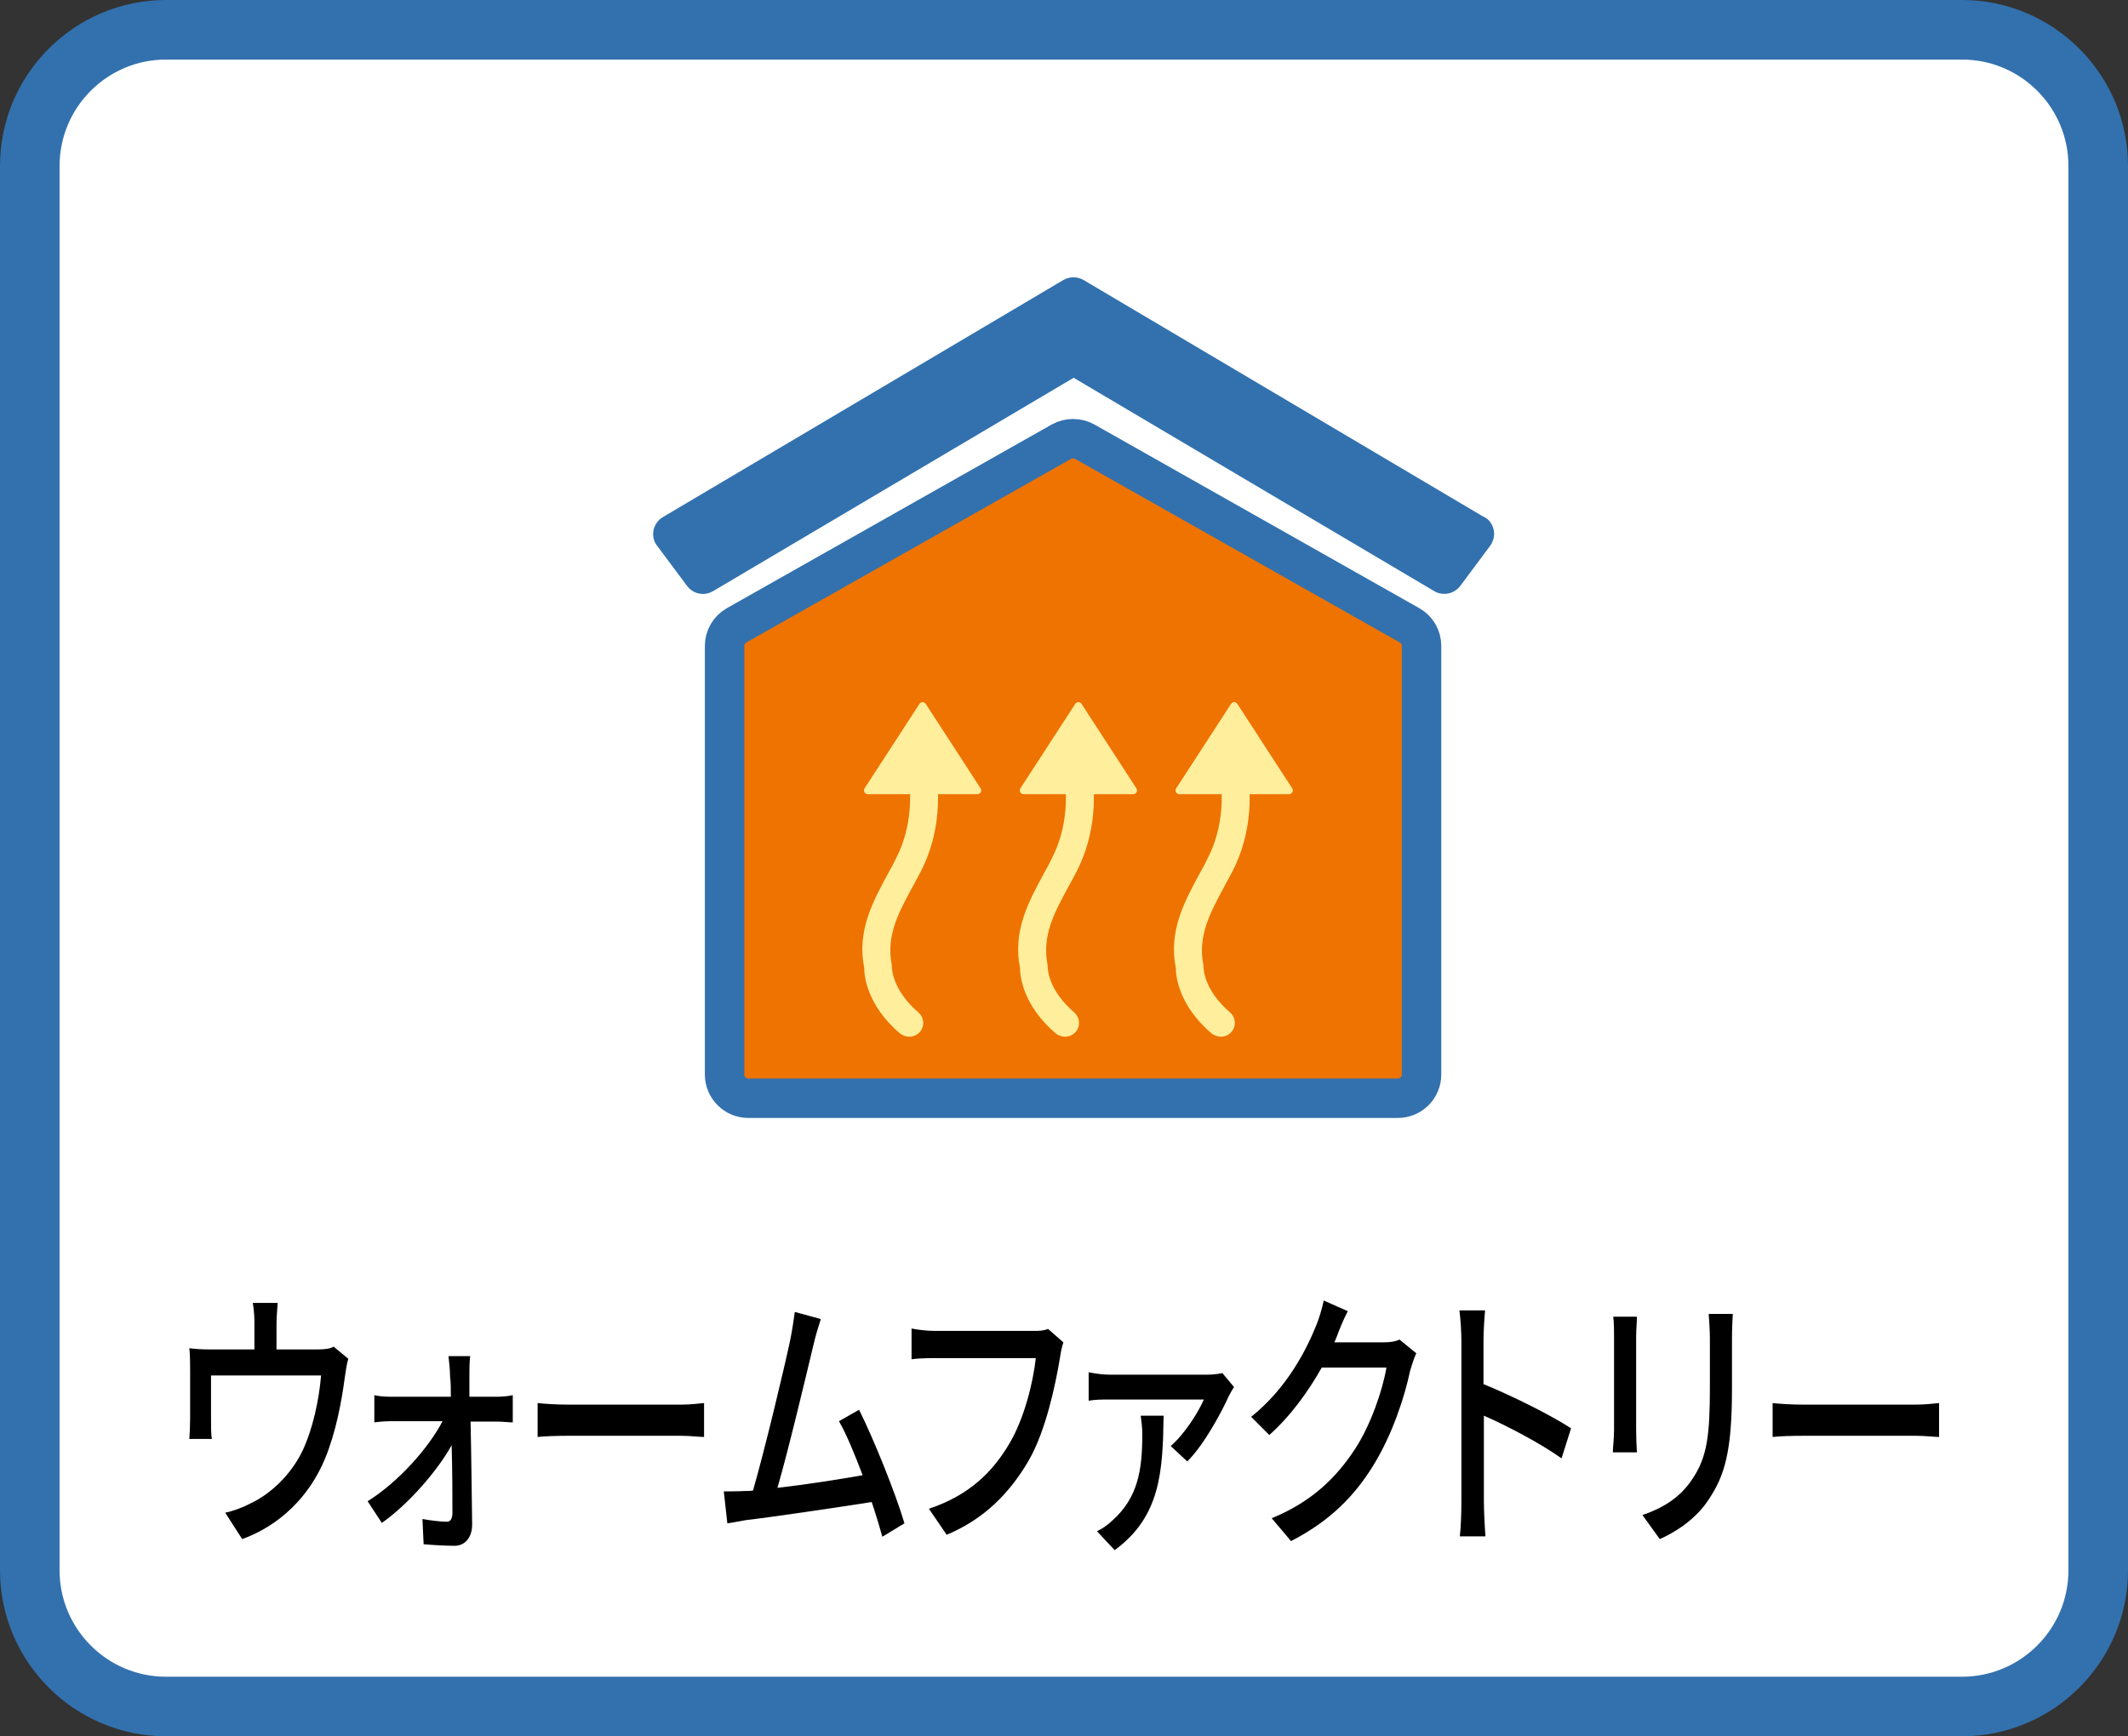 <?xml version="1.0" encoding="UTF-8"?><svg id="_レイヤー_2" xmlns="http://www.w3.org/2000/svg" viewBox="0 0 53.95 44.03"><rect x="0" y="0" width="53.95" height="44.03" fill="#333333" stroke="none"/><defs><style>.cls-1{fill:#ee7300;stroke:#3271ae;stroke-miterlimit:10;}.cls-2,.cls-3,.cls-4,.cls-5{stroke-width:0px;}.cls-3{fill:#3271ae;}.cls-4{fill:#fff;}.cls-5{fill:#ffee9c;}</style></defs><g id="_レイヤー_1-2"><g id="_アイコン"><rect class="cls-4" x=".76" y=".75" width="52.44" height="42.52" rx="3.46" ry="3.46"/><path class="cls-3" d="M49.74,44.03H4.21c-2.32,0-4.21-1.89-4.21-4.21V4.21C0,1.89,1.89,0,4.21,0h45.53c2.32,0,4.21,1.89,4.21,4.21v35.61c0,2.32-1.89,4.21-4.21,4.21ZM4.21,1.51c-1.49,0-2.7,1.21-2.7,2.7v35.61c0,1.49,1.21,2.7,2.7,2.7h45.53c1.49,0,2.7-1.21,2.7-2.7V4.21c0-1.49-1.21-2.7-2.7-2.7H4.21Z"/><path class="cls-2" d="M8.83,34.46c-.04.12-.07.34-.09.48-.08.61-.23,1.4-.5,2.05-.4.97-1.16,1.7-2.1,2.04l-.43-.67c.2-.04.44-.13.63-.23.48-.22,1.01-.69,1.32-1.32.27-.56.43-1.32.48-1.93h-2.79v1.15c0,.14,0,.34.02.46h-.57c.01-.15.02-.35.02-.5v-1.23c0-.15,0-.41-.02-.57.16.02.32.03.51.03h1.14v-.6c0-.17,0-.33-.04-.58h.63c-.02.25-.03.41-.03.58v.6h1.06c.21,0,.32-.03.39-.07l.36.3.01.01Z"/><path class="cls-2" d="M12.62,35.42c.12,0,.3-.02.38-.04v.69c-.11,0-.26-.02-.37-.02h-.7c.02.86.03,1.93.04,2.61,0,.33-.18.54-.45.54-.23,0-.56-.02-.78-.04l-.03-.64c.21.04.48.07.62.07.09,0,.14-.08.14-.22,0-.4,0-1.06-.02-1.72-.36.65-1.1,1.5-1.77,1.97l-.36-.55c.77-.48,1.54-1.34,1.9-2.03h-1.29c-.14,0-.3.01-.44.03v-.69c.12.03.29.04.42.04h1.52c0-.2,0-.37-.02-.51,0-.15-.02-.35-.04-.52h.55c-.02.15-.02.35-.02.52v.51h.72Z"/><path class="cls-2" d="M13.63,35.58c.17.02.49.04.78.04h2.85c.26,0,.46-.03.59-.04v.86c-.12,0-.35-.03-.58-.03h-2.86c-.29,0-.6.01-.78.03v-.86Z"/><path class="cls-2" d="M22.37,38.97c-.07-.25-.16-.55-.27-.88-.83.13-2.51.38-3.2.46-.13.02-.3.06-.46.08l-.09-.81c.16,0,.37,0,.53-.01.06,0,.14,0,.21-.01.29-1,.79-3.09.94-3.8.07-.34.09-.53.12-.73l.66.18c-.06.19-.13.4-.2.71-.16.67-.63,2.65-.9,3.57.71-.08,1.6-.22,2.16-.32-.2-.53-.41-1.04-.6-1.37l.51-.29c.37.74.93,2.13,1.15,2.88l-.56.34Z"/><path class="cls-2" d="M26.96,34.04c-.04.11-.07.27-.09.41-.12.71-.36,1.83-.78,2.57-.48.83-1.13,1.5-2.09,1.9l-.45-.66c1.02-.34,1.62-.93,2.05-1.67.36-.61.59-1.51.66-2.15h-2.58c-.23,0-.44.01-.57.03v-.78c.15.03.39.06.57.06h2.55c.09,0,.22,0,.34-.05l.4.35-.01-.01Z"/><path class="cls-2" d="M31.28,35.18c-.04.06-.1.17-.13.23-.16.36-.62,1.23-1.05,1.65l-.42-.39c.34-.29.7-.85.84-1.18h-2.4c-.17,0-.34,0-.52.03v-.72c.16.03.35.06.52.06h2.52c.09,0,.27-.02.35-.04l.3.36h-.01ZM29.5,35.91c-.02,1.41-.08,2.55-1.24,3.4l-.45-.48c.13-.06.25-.14.39-.27.66-.59.76-1.3.76-2.2,0-.15-.02-.31-.04-.46h.58v.01Z"/><path class="cls-2" d="M35.9,34.33c-.05.11-.11.29-.15.43-.14.67-.45,1.61-.92,2.38-.48.79-1.12,1.44-2.1,1.94l-.49-.58c1.01-.41,1.64-1.03,2.11-1.75.39-.59.7-1.48.8-2.07h-1.64c-.34.6-.78,1.22-1.33,1.71l-.46-.46c.91-.73,1.4-1.7,1.65-2.32.06-.14.15-.43.19-.63l.61.27c-.11.21-.22.48-.27.62-.02.06-.05.12-.07.17h1.26c.15,0,.29-.02.39-.07l.43.35-.01.01Z"/><path class="cls-2" d="M39.6,36.99c-.56-.4-1.41-.84-1.98-1.09v2.16c0,.22.02.64.04.9h-.65c.03-.25.04-.62.04-.9v-4.05c0-.22-.02-.55-.05-.78h.65c-.02.23-.04.54-.04.78v1.09c.69.28,1.7.78,2.22,1.12l-.24.76.01.01Z"/><path class="cls-2" d="M41.5,33.39c0,.15-.02.32-.02.52v2.35c0,.18.01.43.02.57h-.61c0-.12.03-.36.03-.57v-2.35c0-.13,0-.37-.02-.52h.61-.01ZM43.93,33.33c-.01.18-.02.39-.02.64v1.25c0,1.6-.19,2.2-.58,2.79-.34.53-.87.85-1.25,1.02l-.44-.61c.5-.17.95-.43,1.27-.92.37-.55.44-1.1.44-2.33v-1.21c0-.25-.02-.46-.03-.64h.61v.01Z"/><path class="cls-2" d="M44.94,35.58c.17.02.49.04.78.04h2.85c.26,0,.46-.03.59-.04v.86c-.12,0-.35-.03-.58-.03h-2.86c-.29,0-.6.01-.78.03v-.86Z"/><path class="cls-1" d="M35.74,15.86l-8.24-4.66c-.18-.1-.41-.1-.59,0l-8.24,4.66c-.19.11-.3.31-.3.52v10.87c0,.33.27.6.6.6h16.47c.33,0,.6-.27.6-.6v-10.87c0-.22-.12-.42-.3-.52Z"/><path class="cls-3" d="M37.62,13.11l-10.15-6.01c-.16-.09-.35-.09-.51,0l-10.15,6.01c-.12.07-.21.19-.24.33s0,.29.09.4l.76,1.02c.16.21.44.26.66.13l9.14-5.41,9.14,5.41c.08.05.17.07.26.07.15,0,.3-.07.4-.2l.76-1.02c.08-.11.12-.26.09-.4s-.11-.26-.24-.33h-.01Z"/><path class="cls-5" d="M23.05,26.29c-.08,0-.16-.03-.23-.08-.87-.74-.91-1.51-.91-1.66-.19-.94.22-1.69.61-2.41.07-.12.14-.25.2-.38.38-.74.46-1.66.21-2.64-.05-.19.07-.38.26-.43.2-.05.38.07.43.26.29,1.15.19,2.24-.27,3.14-.07.13-.14.27-.21.39-.36.67-.68,1.24-.53,2,0,.09.01.62.67,1.19.15.13.17.35.04.5-.07.08-.17.12-.27.12Z"/><path class="cls-5" d="M23.31,17.85l-1.39,2.14c-.04.06,0,.15.08.15h2.78c.08,0,.12-.09.08-.15l-1.39-2.14c-.04-.06-.12-.06-.16,0Z"/><path class="cls-5" d="M27,26.29c-.08,0-.16-.03-.23-.08-.87-.74-.91-1.51-.91-1.66-.19-.94.22-1.69.61-2.41.07-.12.14-.25.2-.38.38-.74.46-1.66.21-2.64-.05-.19.07-.38.26-.43.19-.05.38.07.43.26.29,1.15.19,2.24-.27,3.14-.07.13-.14.27-.21.39-.36.67-.68,1.24-.53,2,0,.09.01.62.67,1.19.15.13.17.35.04.5-.07.08-.17.12-.27.12Z"/><path class="cls-5" d="M27.26,17.85l-1.39,2.14c-.04.06,0,.15.08.15h2.78c.08,0,.12-.09.08-.15l-1.39-2.14c-.04-.06-.12-.06-.16,0Z"/><path class="cls-5" d="M30.95,26.29c-.08,0-.16-.03-.23-.08-.87-.74-.91-1.51-.91-1.66-.19-.94.22-1.69.61-2.41.07-.12.14-.25.2-.38.38-.74.46-1.66.21-2.64-.05-.19.07-.38.26-.43.19-.05.38.07.43.26.29,1.15.19,2.24-.27,3.14-.07.13-.14.26-.21.39-.36.67-.68,1.25-.53,2,0,.09.01.62.67,1.19.15.13.17.35.04.5-.07.08-.17.12-.27.12Z"/><path class="cls-5" d="M31.21,17.85l-1.39,2.14c-.04.06,0,.15.08.15h2.78c.08,0,.12-.09.08-.15l-1.39-2.14c-.04-.06-.12-.06-.16,0Z"/></g></g></svg>
